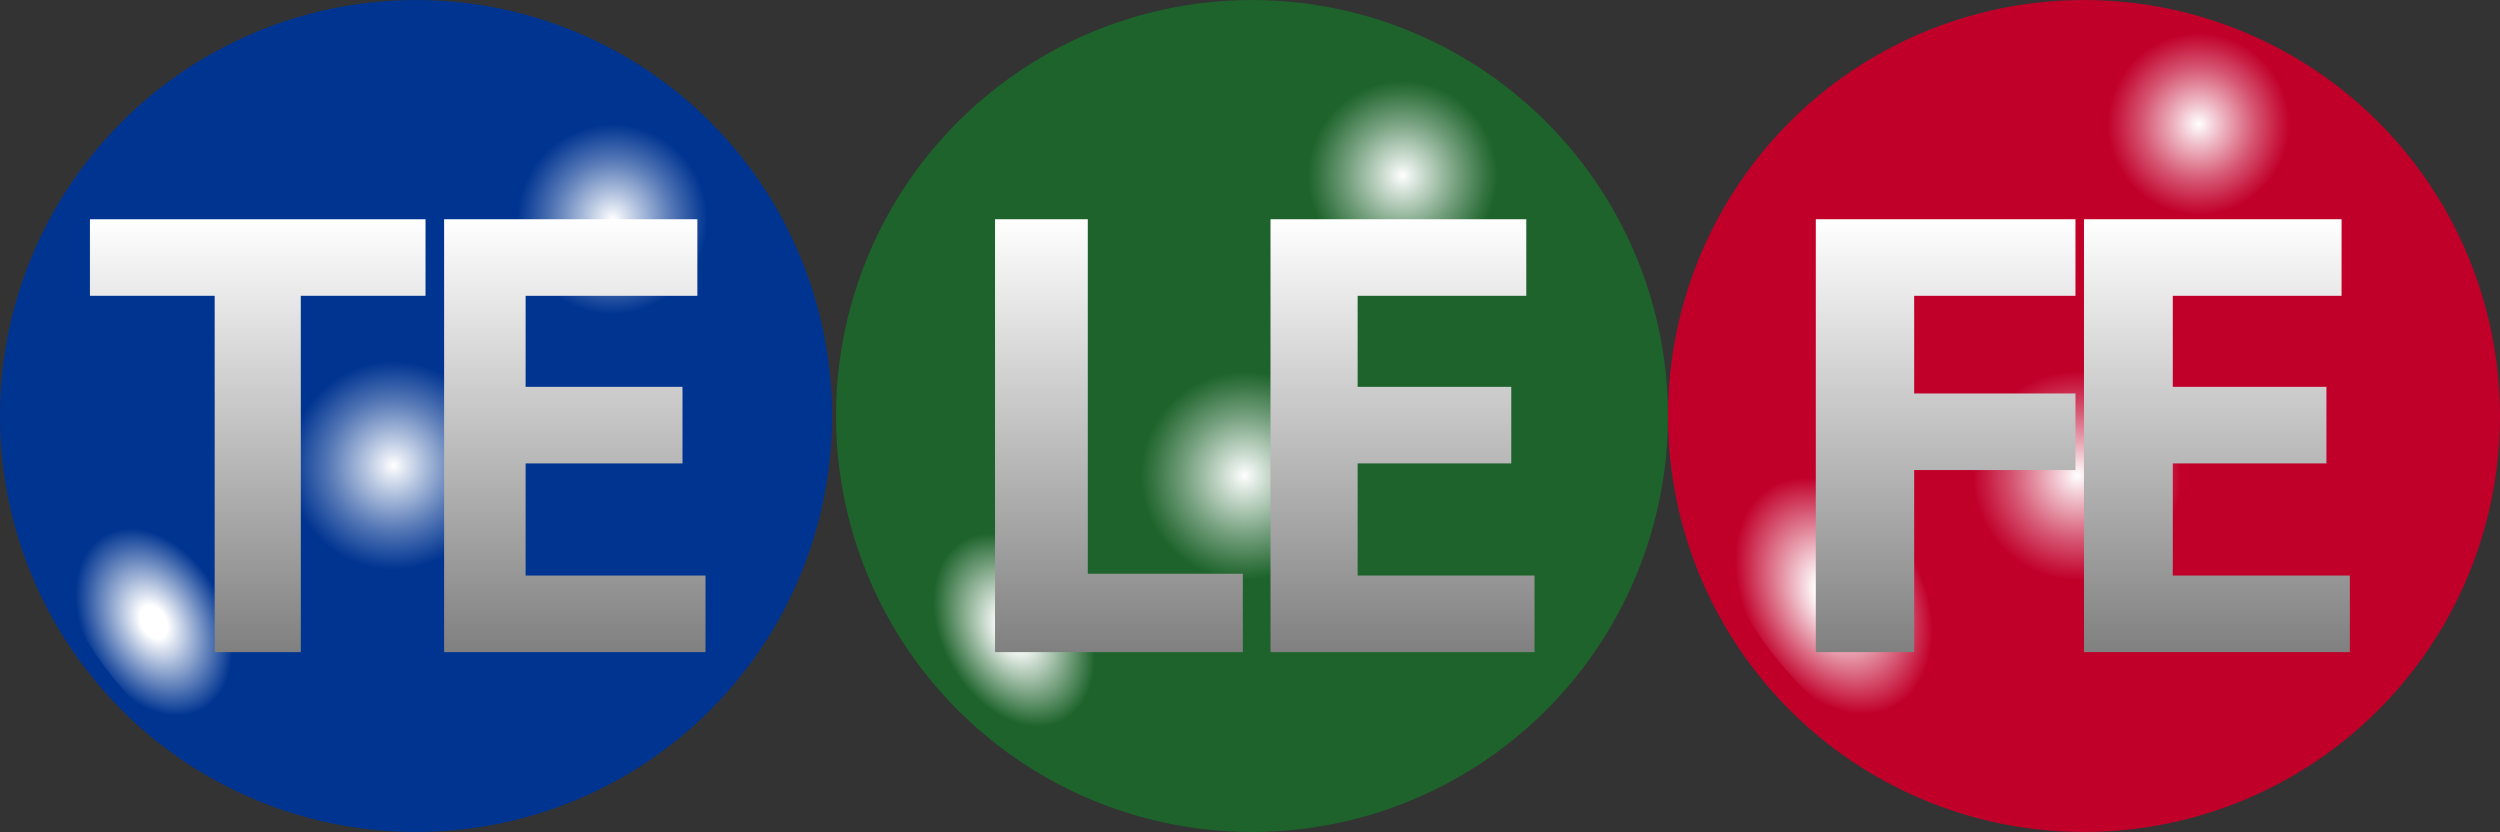 <svg id="Capa_1" data-name="Capa 1" xmlns="http://www.w3.org/2000/svg" xmlns:xlink="http://www.w3.org/1999/xlink" viewBox="0 0 2024.26 673.68"><rect x="0" y="0" width="2024.26" height="673.68" fill="#333333" stroke="none"/><defs><radialGradient id="Degradado_sin_nombre_15" cx="496.02" cy="177.52" r="100.14" gradientUnits="userSpaceOnUse"><stop offset="0" stop-color="#fff"/><stop offset="0.18" stop-color="#bdcbe3"/><stop offset="0.47" stop-color="#587ab7"/><stop offset="0.68" stop-color="#19489c"/><stop offset="0.77" stop-color="#003491"/></radialGradient><radialGradient id="Degradado_sin_nombre_15-2" cx="318.49" cy="376.86" r="109.8" xlink:href="#Degradado_sin_nombre_15"/><radialGradient id="Degradado_sin_nombre_20" cx="708.63" cy="295.98" r="101.12" gradientTransform="matrix(-0.09, 1, -0.7, -0.06, 975.52, -392.39)" gradientUnits="userSpaceOnUse"><stop offset="0.14" stop-color="#fff"/><stop offset="0.8" stop-color="#003491"/></radialGradient><radialGradient id="Degradado_sin_nombre_22" cx="1135.62" cy="142.26" r="100.14" gradientUnits="userSpaceOnUse"><stop offset="0" stop-color="#fff"/><stop offset="0.11" stop-color="#dae6dd"/><stop offset="0.44" stop-color="#75a07e"/><stop offset="0.67" stop-color="#367442"/><stop offset="0.77" stop-color="#1d632b"/></radialGradient><radialGradient id="Degradado_sin_nombre_24" cx="1007.76" cy="385.12" r="109.8" xlink:href="#Degradado_sin_nombre_22"/><radialGradient id="Degradado_sin_nombre_26" cx="1406.28" cy="298.4" r="104.23" gradientTransform="matrix(-0.09, 1, -0.7, -0.06, 1734.36, -1084.93)" gradientUnits="userSpaceOnUse"><stop offset="0.14" stop-color="#fff"/><stop offset="0.8" stop-color="#1d632b"/></radialGradient><radialGradient id="Degradado_sin_nombre_28" cx="2362.27" cy="-102.83" r="95.68" gradientTransform="translate(1666.22 -2362.57) rotate(75.37)" gradientUnits="userSpaceOnUse"><stop offset="0" stop-color="#fff"/><stop offset="0.18" stop-color="#efbdc8"/><stop offset="0.47" stop-color="#d65874"/><stop offset="0.68" stop-color="#c7193f"/><stop offset="0.77" stop-color="#c1002a"/></radialGradient><radialGradient id="Degradado_sin_nombre_28-2" cx="1681.97" cy="385.12" r="109.8" gradientTransform="matrix(1, 0, 0, 1, 0, 0)" xlink:href="#Degradado_sin_nombre_28"/><radialGradient id="Degradado_sin_nombre_32" cx="2071.23" cy="267" r="127.16" gradientTransform="matrix(-0.09, 1, -0.7, -0.06, 2434.14, -1780.73)" gradientUnits="userSpaceOnUse"><stop offset="0.14" stop-color="#fff"/><stop offset="0.8" stop-color="#c1002a"/></radialGradient><linearGradient id="Degradado_sin_nombre_38" x1="790.87" y1="-25.82" x2="790.87" y2="324.67" gradientUnits="userSpaceOnUse"><stop offset="0" stop-color="#fff"/><stop offset="1" stop-color="gray"/></linearGradient><linearGradient id="Degradado_sin_nombre_38-2" x1="465.43" y1="177.52" x2="465.43" y2="528.02" xlink:href="#Degradado_sin_nombre_38"/><linearGradient id="Degradado_sin_nombre_38-3" x1="906" y1="177.52" x2="906" y2="528.02" xlink:href="#Degradado_sin_nombre_38"/><linearGradient id="Degradado_sin_nombre_38-4" x1="1135.62" y1="177.52" x2="1135.62" y2="528.02" xlink:href="#Degradado_sin_nombre_38"/><linearGradient id="Degradado_sin_nombre_38-5" x1="1575.39" y1="177.52" x2="1575.39" y2="528.02" xlink:href="#Degradado_sin_nombre_38"/><linearGradient id="Degradado_sin_nombre_38-6" x1="1795.05" y1="177.52" x2="1795.05" y2="528.02" xlink:href="#Degradado_sin_nombre_38"/></defs><title>Telefe 1990 2</title><circle cx="336.84" cy="336.84" r="336.84" fill="#003491"/><circle cx="1013.74" cy="336.84" r="336.84" fill="#1d632b"/><circle cx="1687.42" cy="336.84" r="336.84" fill="#c1002a"/><circle cx="496.02" cy="177.52" r="100.14" fill="url(#Degradado_sin_nombre_15)"/><circle cx="318.49" cy="376.86" r="109.8" fill="url(#Degradado_sin_nombre_15-2)"/><ellipse cx="708.63" cy="295.98" rx="57.57" ry="130.87" transform="translate(-624.1 661.94) rotate(-34.89)" fill="url(#Degradado_sin_nombre_20)"/><circle cx="1135.62" cy="142.26" r="100.14" fill="url(#Degradado_sin_nombre_22)"/><circle cx="1007.76" cy="385.12" r="109.8" fill="url(#Degradado_sin_nombre_24)"/><ellipse cx="1406.28" cy="298.4" rx="67.78" ry="130.87" transform="translate(-500.06 1061.46) rotate(-34.89)" fill="url(#Degradado_sin_nombre_26)"/><ellipse cx="2362.27" cy="-102.83" rx="77.01" ry="111.23" transform="translate(1283.04 2412.18) rotate(-75.37)" fill="url(#Degradado_sin_nombre_28)"/><circle cx="1681.97" cy="385.12" r="109.8" fill="url(#Degradado_sin_nombre_28-2)"/><ellipse cx="2071.23" cy="267" rx="78.15" ry="161.92" transform="translate(-362.55 1436.21) rotate(-34.89)" fill="url(#Degradado_sin_nombre_32)"/><path d="M825.76,324.67H756V36.17H655v-62H926.73v62h-101Z" transform="translate(-582.18 203.35)" fill="url(#Degradado_sin_nombre_38)"/><polygon points="425.6 466.02 425.6 375.23 552.62 375.23 552.62 313.23 425.6 313.23 425.6 239.52 564.66 239.52 564.66 177.52 425.6 177.52 359.6 177.52 359.6 528.02 425.6 528.02 571.26 528.02 571.26 466.02 425.6 466.02" fill="url(#Degradado_sin_nombre_38-2)"/><polygon points="880.79 464.56 880.79 177.52 865.04 177.52 805.68 177.52 805.68 487.05 805.68 528.02 1006.32 528.02 1006.32 464.56 880.79 464.56" fill="url(#Degradado_sin_nombre_38-3)"/><polygon points="1099.28 466.02 1099.28 375.23 1223.68 375.23 1223.68 313.23 1099.28 313.23 1099.28 239.52 1235.84 239.52 1235.84 177.52 1099.28 177.52 1028.73 177.52 1028.73 528.02 1099.28 528.02 1242.5 528.02 1242.5 466.02 1099.28 466.02" fill="url(#Degradado_sin_nombre_38-4)"/><polygon points="1680.52 239.52 1680.52 177.52 1549.92 177.52 1470.26 177.52 1470.26 528.02 1531.98 528.02 1549.92 528.02 1549.92 380.6 1575.39 380.6 1662.01 380.6 1680.52 380.6 1680.52 318.6 1662.01 318.6 1575.39 318.6 1549.92 318.6 1549.92 239.52 1680.52 239.52" fill="url(#Degradado_sin_nombre_38-5)"/><polygon points="1759.31 466.02 1759.31 375.23 1883.73 375.23 1883.73 313.23 1759.31 313.23 1759.31 239.52 1895.98 239.52 1895.98 177.52 1759.31 177.52 1687.41 177.52 1687.41 528.02 1759.31 528.02 1902.69 528.02 1902.69 466.02 1759.31 466.02" fill="url(#Degradado_sin_nombre_38-6)"/></svg>